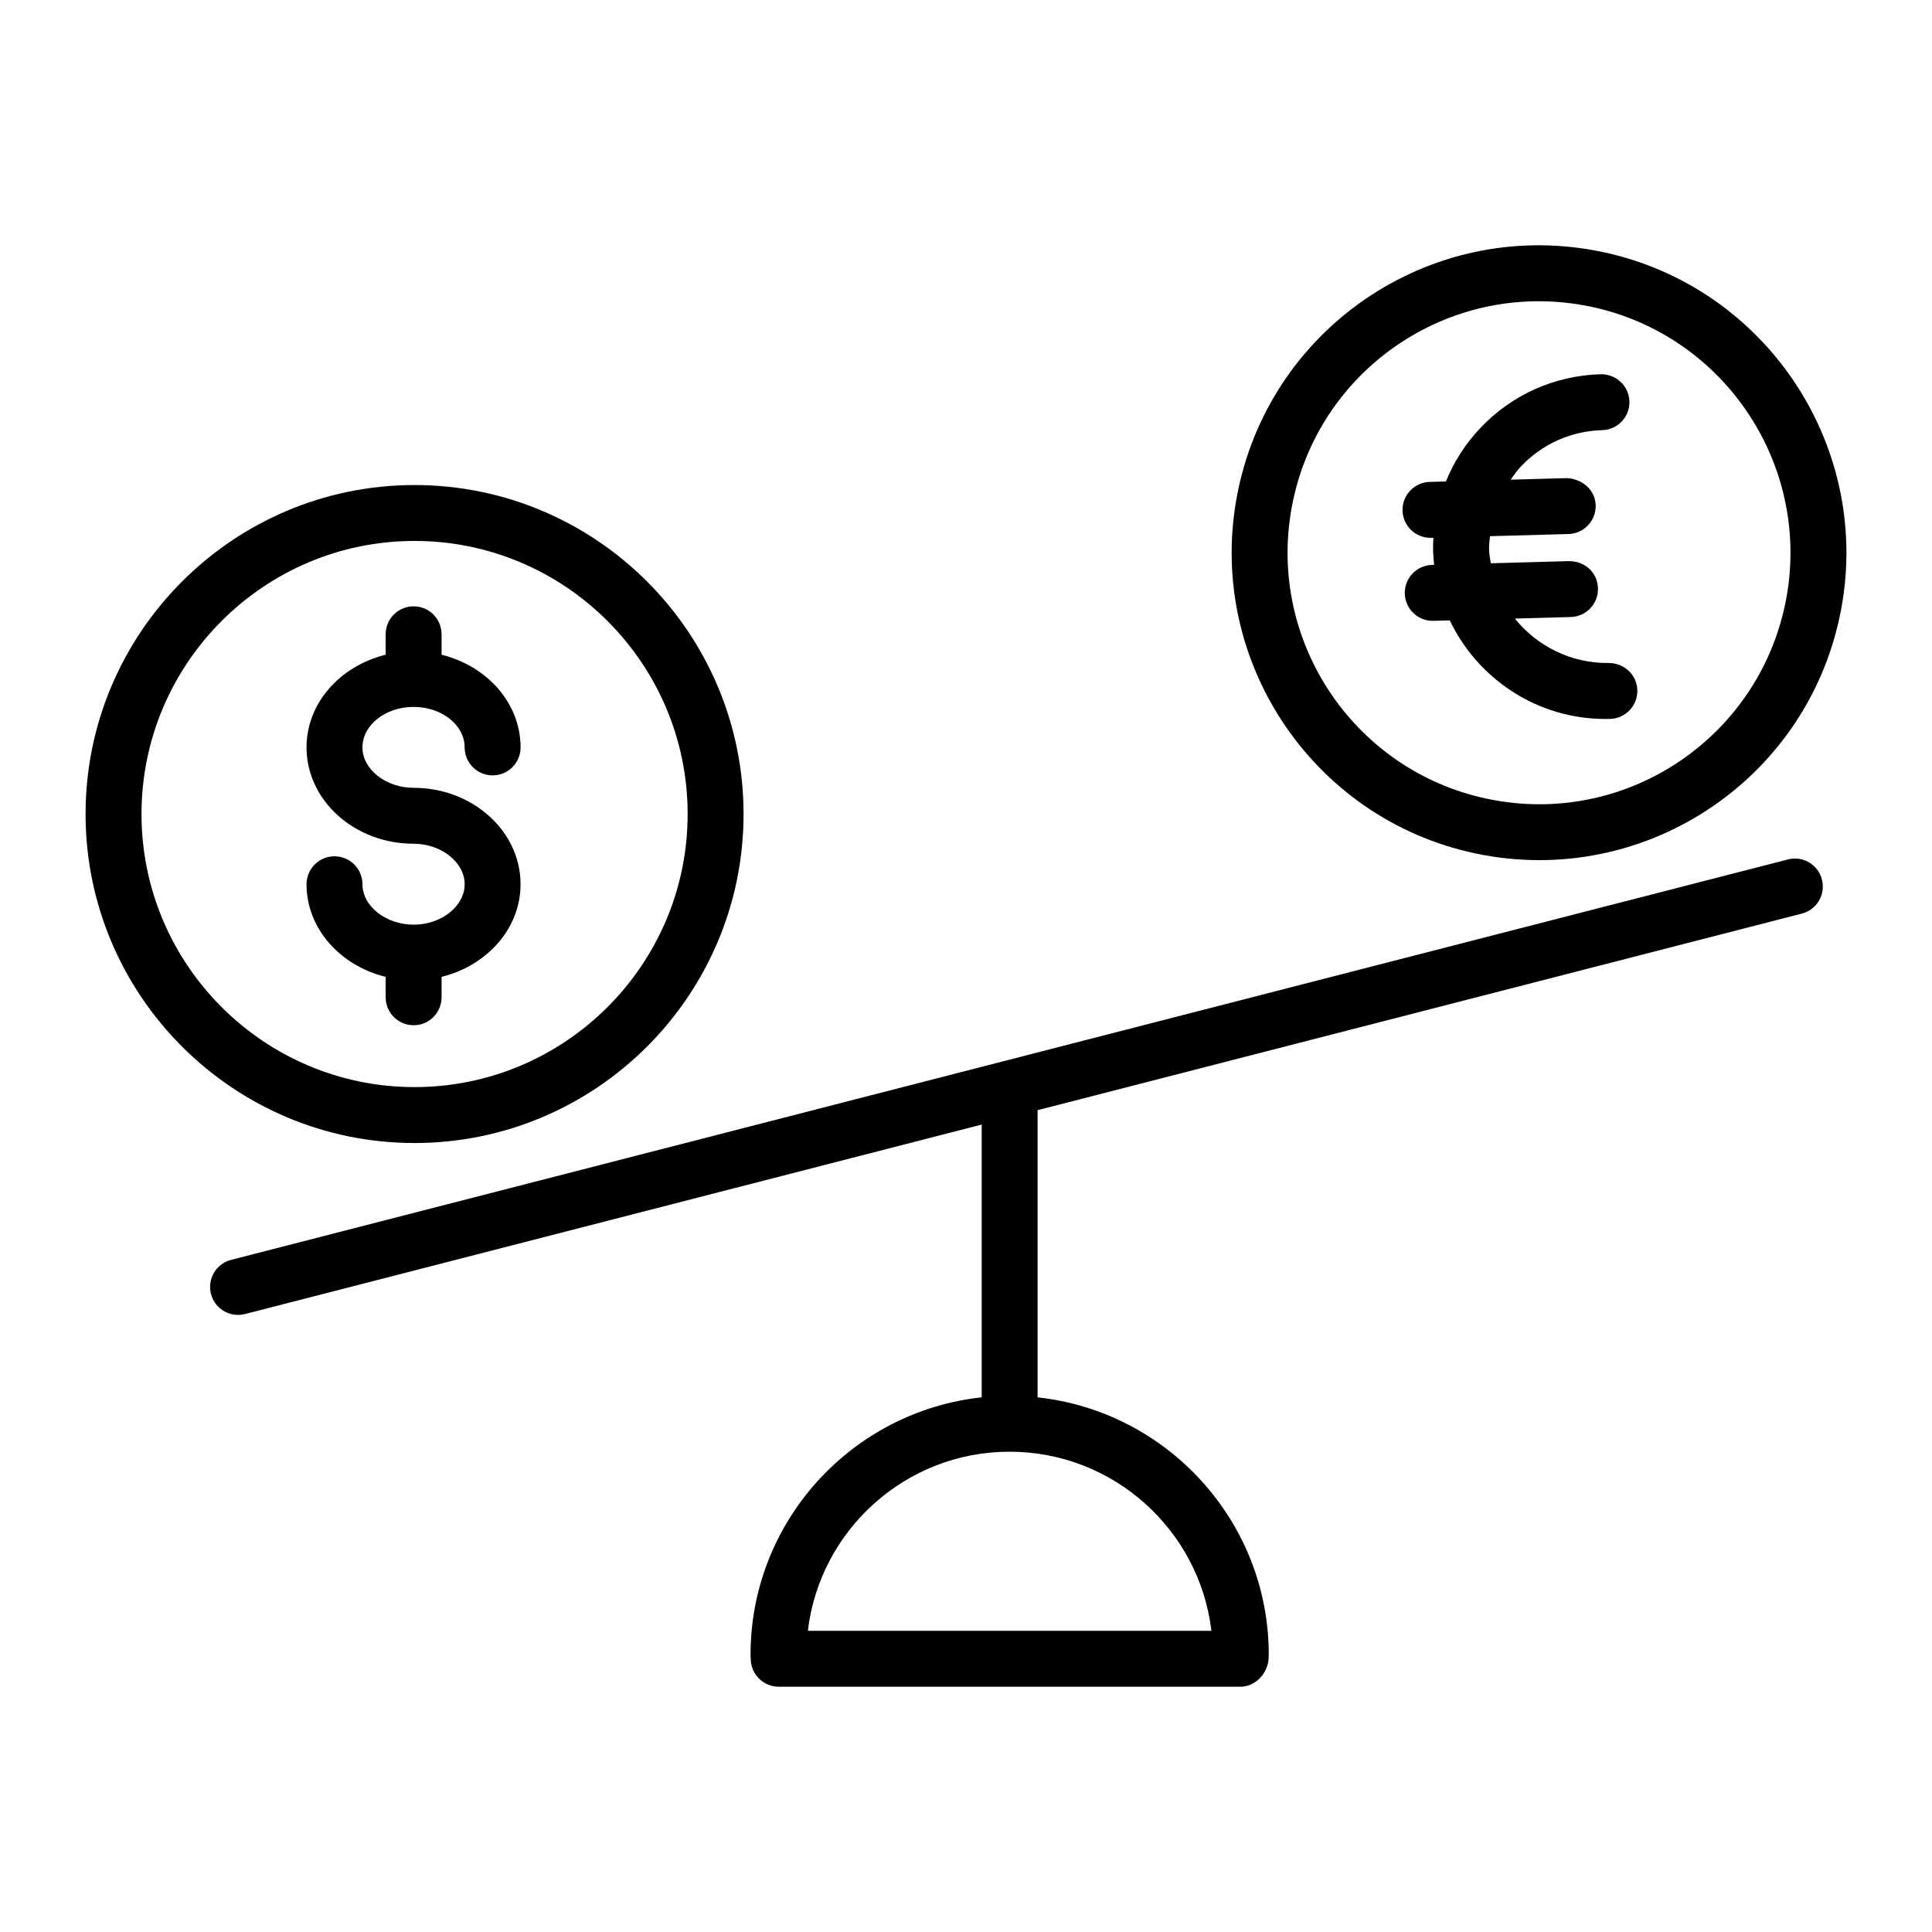 <?xml version="1.0" encoding="UTF-8"?>
<!-- Uploaded to: ICON Repo, www.iconrepo.com, Generator: ICON Repo Mixer Tools -->
<svg fill="#000000" width="800px" height="800px" version="1.1" viewBox="144 144 512 512" xmlns="http://www.w3.org/2000/svg">
 <g>
  <path d="m617.82 371.76-412.58 106.12c-3.965 1.02-6.348 5.059-5.328 9.023 0.855 3.344 3.867 5.562 7.172 5.562 0.609 0 1.23-0.074 1.848-0.23l195.23-50.215v72.289c-34.391 3.695-61.262 32.875-61.262 68.23 0 0.375 0.023 0.746 0.055 1.199 0.086 4.031 3.379 7.258 7.41 7.258h122.41c3.883 0 7.133-3.473 7.418-7.344 0.016-0.18 0.047-0.934 0.047-1.113 0-35.336-26.867-64.5-61.262-68.223l-0.004-76.109 202.53-52.094c3.965-1.02 6.348-5.059 5.328-9.023-1.016-3.957-5.043-6.359-9.016-5.332zm-152.78 204.42h-106.95c3.16-26.691 25.926-47.465 53.449-47.465 27.547 0 50.332 20.758 53.5 47.465z"/>
  <path d="m341.05 359.74c0-48.078-39.117-87.199-87.199-87.199-48.066 0-87.172 39.121-87.172 87.199 0 48.062 39.102 87.172 87.172 87.172 48.082 0 87.199-39.109 87.199-87.172zm-159.55 0c0-39.91 32.457-72.383 72.352-72.383 39.91 0 72.383 32.473 72.383 72.383 0 39.895-32.473 72.352-72.383 72.352-39.895 0-72.352-32.457-72.352-72.352z"/>
  <path d="m261.02 408.29v-5.418c12.023-2.957 20.934-12.781 20.934-24.535 0-14.094-12.715-25.555-28.344-25.555-7.352 0-13.559-4.906-13.559-10.707 0-5.918 6.082-10.738 13.559-10.738 7.461 0 13.527 4.82 13.527 10.738 0 4.094 3.316 7.41 7.41 7.41 4.09 0 7.41-3.312 7.41-7.41 0-11.77-8.914-21.598-20.934-24.559v-5.426c0-4.094-3.316-7.41-7.41-7.41-4.09 0-7.41 3.312-7.41 7.41v5.422c-12.043 2.957-20.969 12.789-20.969 24.559 0 14.074 12.73 25.527 28.379 25.527 7.332 0 13.527 4.922 13.527 10.738 0 5.809-6.191 10.715-13.527 10.715-7.352 0-13.559-4.906-13.559-10.715 0-4.094-3.316-7.41-7.41-7.41-4.09 0-7.41 3.312-7.41 7.41 0 11.758 8.926 21.586 20.969 24.539v5.414c0 4.094 3.316 7.41 7.41 7.41 4.09 0 7.406-3.312 7.406-7.41z"/>
  <path d="m566.6 210.37c-44.133-8.156-86.676 20.996-94.844 65.371-8.133 44.164 21.18 86.707 65.344 94.84 44.16 8.145 86.695-20.98 94.867-65.344 8.129-44.168-21.191-86.734-65.367-94.867zm50.789 92.195c-6.644 36.066-41.289 60.168-77.609 53.449-36.125-6.648-60.109-41.457-53.453-77.594 6.66-36.156 41.285-60.129 77.59-53.477 36.137 6.656 60.129 41.473 53.473 77.621z"/>
  <path d="m570.32 319.7c-9.988 0.137-19.004-4.5-24.867-11.773l14.824-0.41c4.09-0.117 7.312-3.523 7.199-7.609-0.113-4.094-3.312-7.164-7.609-7.207l-20.789 0.574c-0.176-1.188-0.43-2.348-0.465-3.578-0.035-1.223 0.145-2.406 0.25-3.606l20.805-0.57c4.09-0.117 7.316-3.523 7.203-7.609-0.109-4.09-3.562-6.996-7.609-7.207l-14.926 0.41c0.848-1.195 1.684-2.402 2.707-3.484 5.668-5.992 13.332-9.414 21.57-9.637 4.09-0.117 7.316-3.523 7.203-7.609-0.109-4.09-3.527-7.285-7.609-7.207-12.199 0.34-23.539 5.406-31.93 14.27-3.953 4.176-6.992 8.977-9.102 14.145l-4.285 0.117c-4.09 0.117-7.316 3.523-7.203 7.609 0.109 4.023 3.406 7.207 7.402 7.207h0.207l0.57-0.016c-0.059 1.195-0.109 2.391-0.078 3.598 0.035 1.211 0.152 2.402 0.277 3.586l-0.578 0.016c-4.09 0.117-7.312 3.523-7.199 7.609 0.113 4.023 3.406 7.207 7.402 7.207h0.211l4.309-0.121c7.367 15.473 23.133 26.129 41.234 26.129 0.418 0 0.844-0.008 1.266-0.016 4.09-0.117 7.316-3.523 7.203-7.609-0.098-4.094-3.477-7.199-7.594-7.207z"/>
 </g>
</svg>